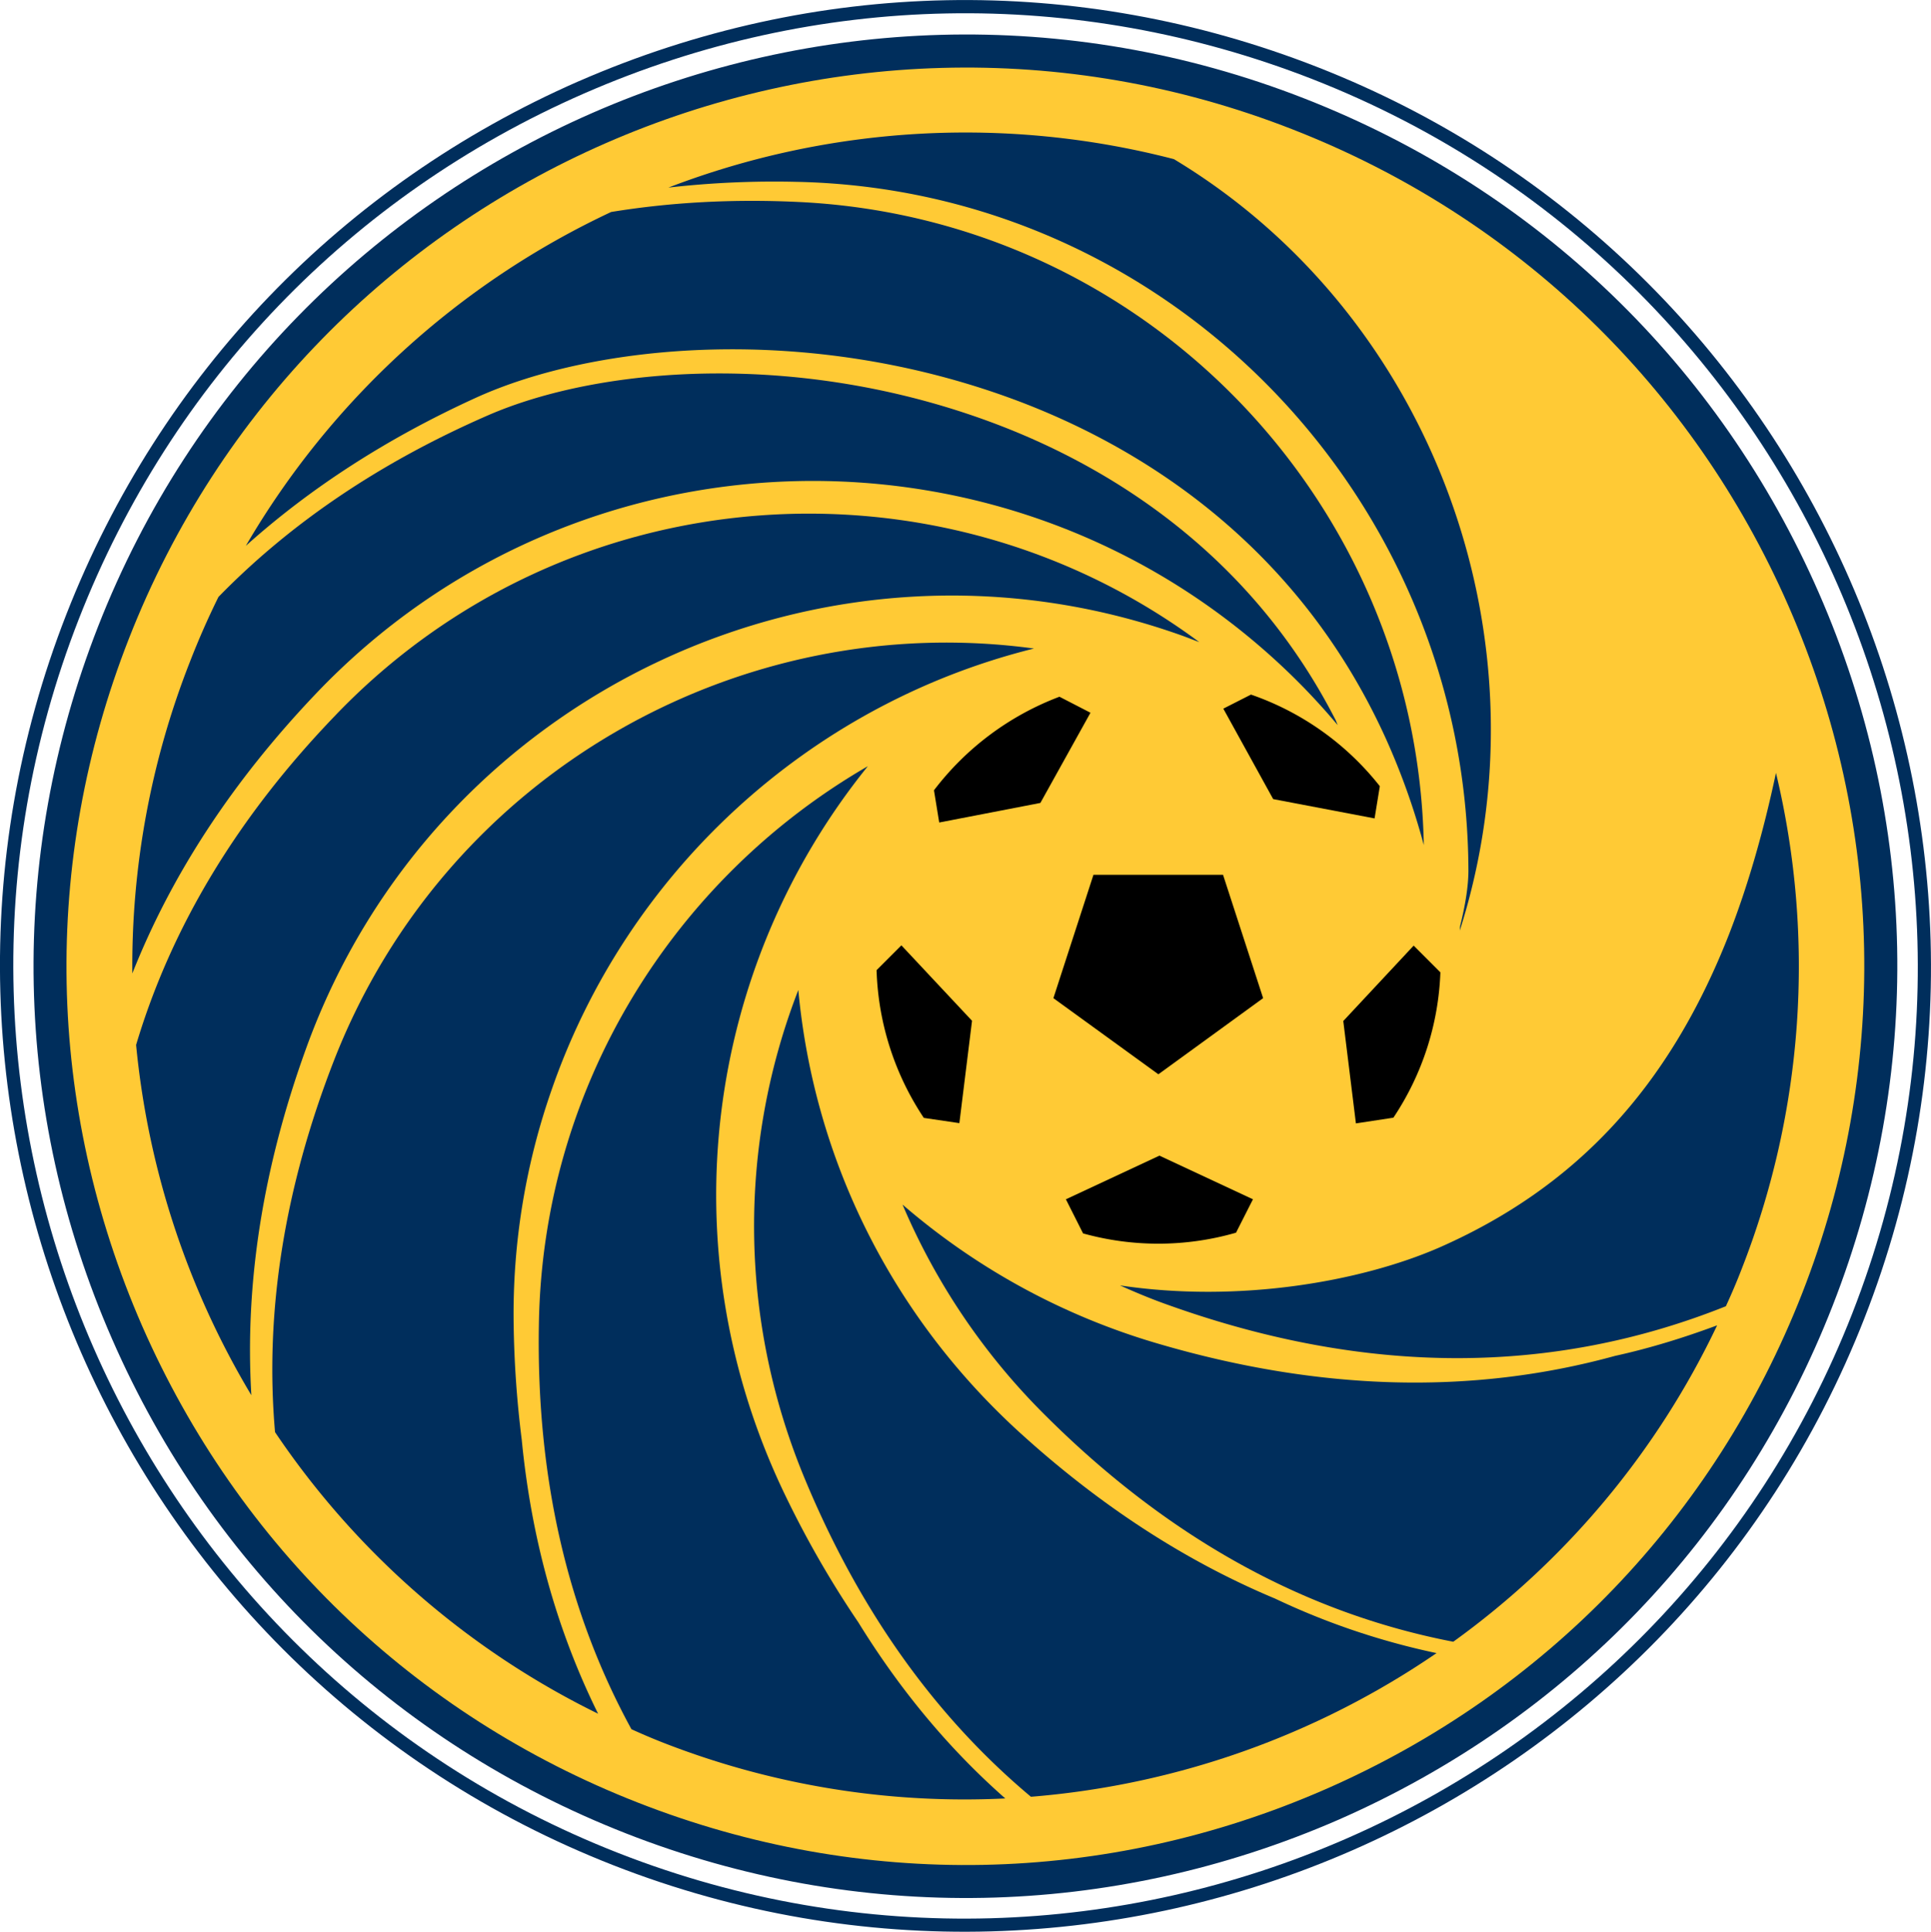 <svg xmlns="http://www.w3.org/2000/svg" viewBox="0 0 66.615 66.632"><path fill="#ffca35" d="M44.68 4.27C28.63-2.01 10.53 5.908 4.25 21.958-2.022 38 5.888 56.1 21.938 62.38 37.98 68.66 56.08 60.742 62.36 44.7c6.28-16.05-1.638-34.15-17.68-40.43"/><g fill="#002e5c"><path d="M38.64 44.34c.568.255 1.144.494 1.737.7 6.782 2.411 13.194 2.403 19.162.017.189-.412.37-.832.535-1.26a28.607 28.607 0 0 0 1.193-17.137c-.436 2.05-.971 3.902-1.621 5.572-2.083 5.31-5.31 8.742-10.01 10.807-2.715 1.177-6.913 1.91-10.995 1.3M40.5 5.49a28.599 28.599 0 0 0-17.441.98 32.305 32.305 0 0 1 4.412-.198c12.923.263 23.145 10.972 23.186 23.754 0 .56-.115 1.226-.288 1.926l-.01.148c3.178-9.967-.88-21.203-9.86-26.61M43.96 55.13c-3.062-1.284-5.984-3.177-8.75-5.688-4.444-4.033-7.127-9.449-7.67-15.293-2.058 5.301-2.091 11.334.246 16.914 1.885 4.52 4.486 8.157 7.779 10.914a28.866 28.866 0 0 0 13.993-4.955 25.078 25.078 0 0 1-5.597-1.893"/><path d="M39.96 46.35a23.582 23.582 0 0 1-8.824-4.799 22.772 22.772 0 0 0 4.816 7.161c4.247 4.272 8.98 6.914 14.182 7.918a28.551 28.551 0 0 0 9.103-10.914c-1.152.428-2.321.79-3.523 1.054-4.905 1.35-10.173 1.218-15.754-.42M11.585 24.66c-3.375 3.498-5.671 7.3-6.89 11.383a28.898 28.898 0 0 0 3.976 12.083c-.23-3.844.395-7.836 1.885-11.951 4.428-12.272 18.017-18.659 30.298-14.223l.519.197c-9.005-6.675-21.82-5.786-29.788 2.51"/><path d="M35.67 22.37c-10.108-1.375-20.256 4.272-24.141 14.19-1.72 4.412-2.403 8.7-2.041 12.84a28.611 28.611 0 0 0 11.145 9.713c-1.4-2.832-2.297-5.976-2.634-9.45a35.678 35.678 0 0 1-.28-4.041 23.42 23.42 0 0 1 1.309-8.025C21.612 30.13 27.85 24.312 35.67 22.37"/><path d="M29.61 55.96A34.414 34.414 0 0 1 27 51.392c-3.958-8.38-2.674-18.017 2.94-24.964-6.693 3.868-11.228 11.054-11.35 19.269-.091 5.26.987 9.918 3.193 13.95.345.157.691.305 1.045.445a28.57 28.57 0 0 0 11.852 1.943c-1.918-1.687-3.613-3.712-5.07-6.075M35.01 13.79c4.09 1.523 9.63 4.774 12.758 11.597a24.08 24.08 0 0 1 1.35 3.762C48.896 17.338 39.52 7.535 27.553 6.967c-2.255-.108-4.412.009-6.47.345A28.675 28.675 0 0 0 8.481 18.827c2.231-2 4.865-3.704 7.91-5.095 4.116-1.885 11.466-2.6 18.618.058"/><path d="M4.564 33.58c1.35-3.408 3.449-6.618 6.313-9.63 8.988-9.466 23.993-9.853 33.46-.864.633.6 1.242 1.25 1.81 1.926l-.066-.165c-2.955-5.786-7.795-8.684-11.449-10.116-6.831-2.675-13.869-2.124-17.82-.395-3.696 1.613-6.79 3.704-9.276 6.255a27.67 27.67 0 0 0-.988 2.247A28.668 28.668 0 0 0 4.565 33.58"/><path d="M22.01 62.18c-7.712-3.012-13.779-8.856-17.104-16.437-3.317-7.589-3.482-16.009-.46-23.713 6.23-15.919 24.24-23.796 40.15-17.565 7.711 3.013 13.786 8.857 17.103 16.437s3.482 16.009.47 23.713c-3.021 7.712-8.865 13.787-16.446 17.104-7.58 3.317-16 3.482-23.713.461M3.383 21.61C.256 29.602.428 38.335 3.87 46.196c3.44 7.869 9.737 13.918 17.729 17.046 7.984 3.128 16.717 2.955 24.586-.477 7.86-3.45 13.918-9.738 17.038-17.73 3.128-7.992 2.963-16.724-.478-24.585-3.44-7.87-9.737-13.918-17.729-17.046C28.52-3.058 9.845 5.107 3.383 21.61"/></g><path d="m32.22 27.26.181 1.111 3.49-.675 1.728-3.111-1.07-.552a9.774 9.774 0 0 0-4.329 3.227M36.34 34.43l3.622 2.626 3.613-2.626-1.383-4.255h-4.47zM47.42 28.23l.181-1.111a9.686 9.686 0 0 0-4.445-3.16l-.954.485 1.72 3.12zM42.64 42.52l.584-1.152-3.226-1.506-3.227 1.506.593 1.177a9.68 9.68 0 0 0 5.276-.025M49.69 33.54l-.922-.922-2.428 2.601.436 3.531 1.293-.197a9.644 9.644 0 0 0 1.621-5.013M31.87 38.56l1.226.181.437-3.531-2.437-2.601-.856.856a9.714 9.714 0 0 0 1.63 5.095"/><path fill="#002e5c" d="M2.72 21.35c3.194-8.173 9.383-14.61 17.425-18.124 8.042-3.515 16.964-3.687 25.137-.494C62.147 9.333 70.501 28.43 63.9 45.302c-6.601 16.865-25.697 25.22-42.562 18.618C4.465 57.32-3.881 38.223 2.72 21.35M19.955 2.806C11.806 6.378 5.534 12.897 2.291 21.186-4.401 38.29 4.061 57.65 21.164 64.341c17.104 6.692 36.463-1.77 43.155-18.873 6.7-17.104-1.77-36.463-18.873-43.155-8.28-3.243-17.334-3.07-25.491.494"/></svg>